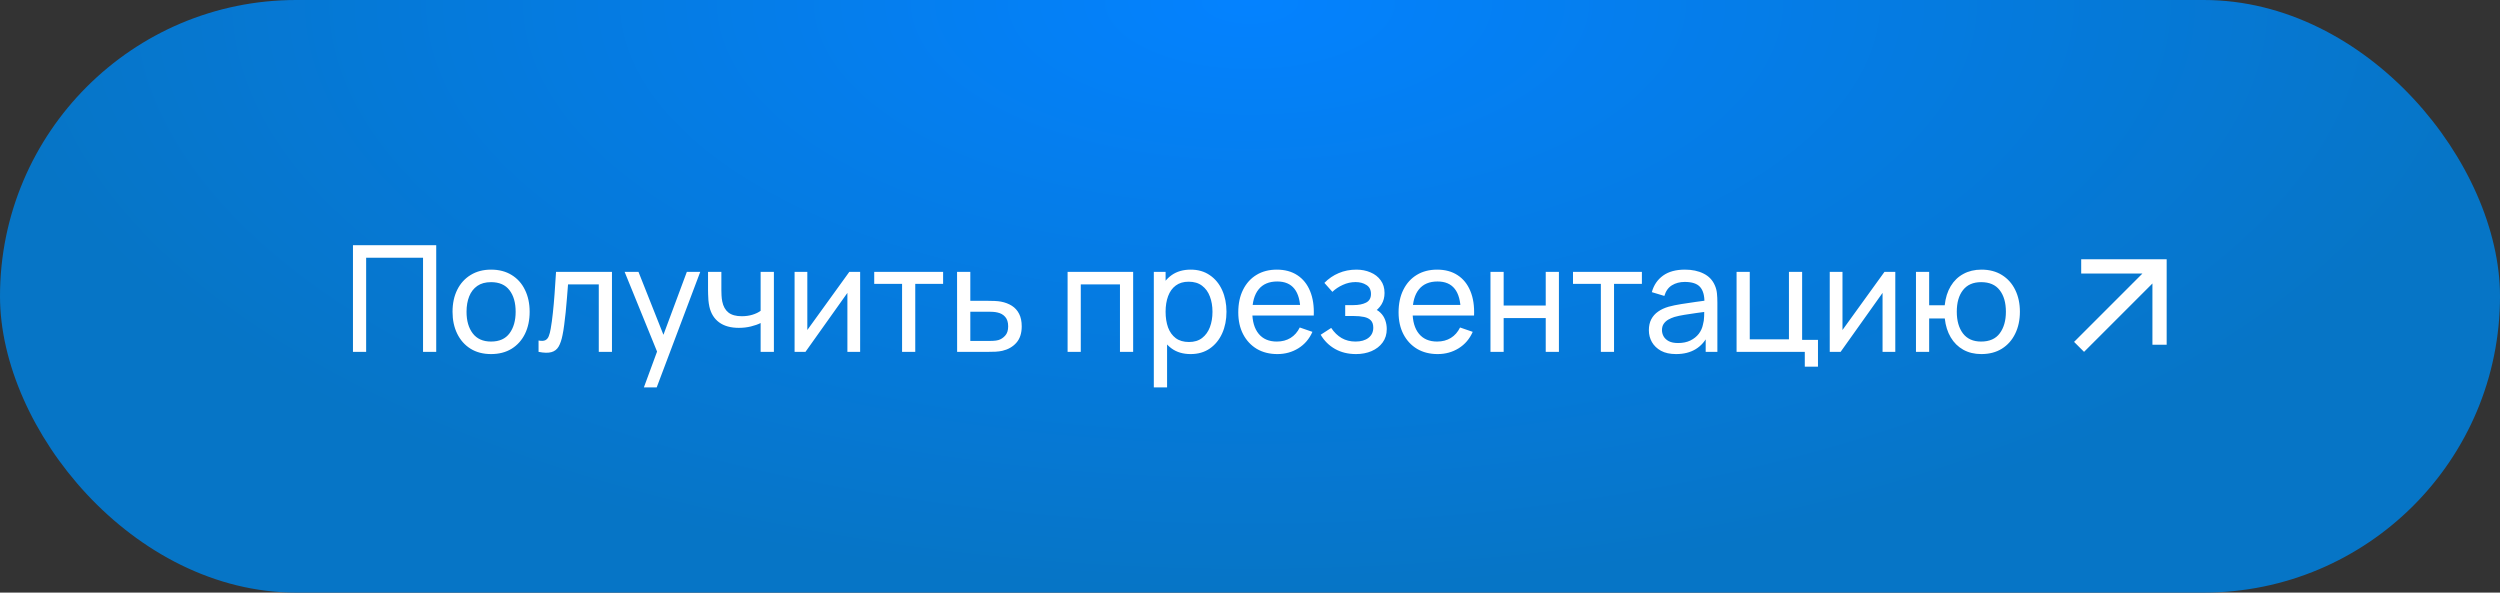 <?xml version="1.0" encoding="UTF-8"?> <svg xmlns="http://www.w3.org/2000/svg" width="270" height="64" viewBox="0 0 270 64" fill="none"><rect x="0" y="0" width="270" height="64" fill="#333333" stroke="none"/><rect width="270" height="64" rx="32" fill="url(#paint0_radial_106_1268)"></rect><path d="M38.12 38V26.48H47.112V38H45.688V27.832H39.544V38H38.12ZM53.034 38.24C52.176 38.24 51.434 38.045 50.81 37.656C50.192 37.267 49.714 36.728 49.378 36.04C49.042 35.352 48.874 34.563 48.874 33.672C48.874 32.765 49.045 31.971 49.386 31.288C49.728 30.605 50.21 30.075 50.834 29.696C51.458 29.312 52.192 29.12 53.034 29.12C53.898 29.12 54.642 29.315 55.266 29.704C55.89 30.088 56.368 30.624 56.698 31.312C57.034 31.995 57.202 32.781 57.202 33.672C57.202 34.573 57.034 35.368 56.698 36.056C56.362 36.739 55.882 37.275 55.258 37.664C54.634 38.048 53.893 38.24 53.034 38.24ZM53.034 36.888C53.93 36.888 54.597 36.589 55.034 35.992C55.472 35.395 55.69 34.621 55.69 33.672C55.69 32.696 55.469 31.92 55.026 31.344C54.584 30.763 53.92 30.472 53.034 30.472C52.432 30.472 51.936 30.608 51.546 30.88C51.157 31.152 50.866 31.528 50.674 32.008C50.482 32.488 50.386 33.043 50.386 33.672C50.386 34.643 50.61 35.421 51.058 36.008C51.506 36.595 52.165 36.888 53.034 36.888ZM58.164 38V36.776C58.484 36.835 58.726 36.824 58.892 36.744C59.062 36.659 59.188 36.512 59.268 36.304C59.353 36.091 59.422 35.824 59.476 35.504C59.566 34.997 59.644 34.432 59.708 33.808C59.777 33.184 59.838 32.501 59.892 31.76C59.95 31.013 60.004 30.213 60.052 29.36H66.092V38H64.668V30.712H61.348C61.316 31.203 61.276 31.707 61.228 32.224C61.185 32.741 61.14 33.245 61.092 33.736C61.044 34.221 60.99 34.675 60.932 35.096C60.878 35.512 60.82 35.872 60.756 36.176C60.654 36.699 60.513 37.117 60.332 37.432C60.15 37.741 59.889 37.941 59.548 38.032C59.206 38.128 58.745 38.117 58.164 38ZM69.539 41.84L71.211 37.296L71.235 38.64L67.459 29.36H68.955L71.915 36.824H71.403L74.179 29.36H75.627L70.923 41.84H69.539ZM82.148 38V34.888C81.86 35.032 81.511 35.155 81.1 35.256C80.695 35.357 80.26 35.408 79.796 35.408C78.916 35.408 78.207 35.211 77.668 34.816C77.129 34.421 76.778 33.853 76.612 33.112C76.564 32.888 76.529 32.656 76.508 32.416C76.492 32.176 76.481 31.957 76.476 31.76C76.471 31.563 76.468 31.419 76.468 31.328V29.36H77.908V31.328C77.908 31.483 77.913 31.675 77.924 31.904C77.935 32.128 77.962 32.347 78.004 32.56C78.111 33.088 78.332 33.485 78.668 33.752C79.01 34.019 79.49 34.152 80.108 34.152C80.524 34.152 80.908 34.099 81.26 33.992C81.612 33.885 81.908 33.744 82.148 33.568V29.36H83.58V38H82.148ZM92.895 29.36V38H91.519V31.632L86.991 38H85.815V29.36H87.191V35.64L91.727 29.36H92.895ZM97.424 38V30.656H94.416V29.36H101.856V30.656H98.848V38H97.424ZM103.37 38L103.362 29.36H104.794V32.488H106.658C106.909 32.488 107.165 32.493 107.426 32.504C107.687 32.515 107.914 32.539 108.106 32.576C108.554 32.661 108.946 32.811 109.282 33.024C109.618 33.237 109.879 33.528 110.066 33.896C110.253 34.259 110.346 34.709 110.346 35.248C110.346 35.995 110.151 36.587 109.762 37.024C109.378 37.456 108.874 37.744 108.25 37.888C108.037 37.936 107.791 37.968 107.514 37.984C107.242 37.995 106.983 38 106.738 38H103.37ZM104.794 36.824H106.762C106.922 36.824 107.101 36.819 107.298 36.808C107.495 36.797 107.671 36.771 107.826 36.728C108.098 36.648 108.341 36.491 108.554 36.256C108.773 36.021 108.882 35.685 108.882 35.248C108.882 34.805 108.775 34.464 108.562 34.224C108.354 33.984 108.079 33.827 107.738 33.752C107.583 33.715 107.421 33.691 107.25 33.68C107.079 33.669 106.917 33.664 106.762 33.664H104.794V36.824ZM115.3 38V29.36H122.38V38H120.956V30.712H116.724V38H115.3ZM128.588 38.24C127.777 38.24 127.095 38.04 126.54 37.64C125.985 37.235 125.564 36.688 125.276 36C124.993 35.307 124.852 34.531 124.852 33.672C124.852 32.803 124.993 32.024 125.276 31.336C125.564 30.648 125.985 30.107 126.54 29.712C127.1 29.317 127.785 29.12 128.596 29.12C129.396 29.12 130.084 29.32 130.66 29.72C131.241 30.115 131.687 30.656 131.996 31.344C132.305 32.032 132.46 32.808 132.46 33.672C132.46 34.536 132.305 35.312 131.996 36C131.687 36.688 131.241 37.235 130.66 37.64C130.084 38.04 129.393 38.24 128.588 38.24ZM124.612 41.84V29.36H125.884V35.72H126.044V41.84H124.612ZM128.412 36.936C128.983 36.936 129.455 36.792 129.828 36.504C130.201 36.216 130.481 35.827 130.668 35.336C130.855 34.84 130.948 34.285 130.948 33.672C130.948 33.064 130.855 32.515 130.668 32.024C130.487 31.533 130.204 31.144 129.82 30.856C129.441 30.568 128.959 30.424 128.372 30.424C127.812 30.424 127.348 30.563 126.98 30.84C126.612 31.112 126.337 31.493 126.156 31.984C125.975 32.469 125.884 33.032 125.884 33.672C125.884 34.301 125.972 34.864 126.148 35.36C126.329 35.851 126.607 36.237 126.98 36.52C127.353 36.797 127.831 36.936 128.412 36.936ZM137.958 38.24C137.11 38.24 136.368 38.053 135.734 37.68C135.104 37.301 134.614 36.776 134.262 36.104C133.91 35.427 133.734 34.637 133.734 33.736C133.734 32.792 133.907 31.976 134.254 31.288C134.6 30.595 135.083 30.061 135.702 29.688C136.326 29.309 137.056 29.12 137.894 29.12C138.763 29.12 139.502 29.32 140.11 29.72C140.723 30.12 141.182 30.691 141.486 31.432C141.795 32.173 141.928 33.056 141.886 34.08H140.446V33.568C140.43 32.507 140.214 31.715 139.798 31.192C139.382 30.664 138.763 30.4 137.942 30.4C137.062 30.4 136.392 30.683 135.934 31.248C135.475 31.813 135.246 32.624 135.246 33.68C135.246 34.699 135.475 35.488 135.934 36.048C136.392 36.608 137.046 36.888 137.894 36.888C138.464 36.888 138.96 36.757 139.382 36.496C139.803 36.235 140.134 35.859 140.374 35.368L141.742 35.84C141.406 36.603 140.899 37.195 140.222 37.616C139.55 38.032 138.795 38.24 137.958 38.24ZM134.766 34.08V32.936H141.15V34.08H134.766ZM146.45 38.24C145.597 38.24 144.842 38.056 144.186 37.688C143.53 37.315 143.013 36.803 142.634 36.152L143.77 35.416C144.085 35.891 144.461 36.256 144.898 36.512C145.336 36.763 145.834 36.888 146.394 36.888C146.981 36.888 147.448 36.755 147.794 36.488C148.141 36.216 148.314 35.851 148.314 35.392C148.314 35.051 148.229 34.789 148.058 34.608C147.888 34.427 147.642 34.301 147.322 34.232C147.002 34.163 146.621 34.128 146.178 34.128H145.282V32.952H146.17C146.73 32.952 147.186 32.861 147.538 32.68C147.89 32.499 148.066 32.189 148.066 31.752C148.066 31.304 147.901 30.979 147.57 30.776C147.245 30.568 146.856 30.464 146.402 30.464C145.922 30.464 145.464 30.565 145.026 30.768C144.589 30.965 144.213 31.216 143.898 31.52L143.034 30.552C143.482 30.093 143.997 29.741 144.578 29.496C145.165 29.245 145.802 29.12 146.49 29.12C147.045 29.12 147.552 29.219 148.01 29.416C148.474 29.608 148.842 29.893 149.114 30.272C149.392 30.645 149.53 31.101 149.53 31.64C149.53 32.099 149.424 32.507 149.21 32.864C148.997 33.221 148.682 33.533 148.266 33.8L148.21 33.296C148.562 33.381 148.853 33.539 149.082 33.768C149.317 33.992 149.49 34.259 149.602 34.568C149.714 34.877 149.77 35.2 149.77 35.536C149.77 36.101 149.621 36.587 149.322 36.992C149.029 37.392 148.632 37.701 148.13 37.92C147.629 38.133 147.069 38.24 146.45 38.24ZM155.27 38.24C154.422 38.24 153.681 38.053 153.046 37.68C152.417 37.301 151.926 36.776 151.574 36.104C151.222 35.427 151.046 34.637 151.046 33.736C151.046 32.792 151.22 31.976 151.566 31.288C151.913 30.595 152.396 30.061 153.014 29.688C153.638 29.309 154.369 29.12 155.206 29.12C156.076 29.12 156.814 29.32 157.422 29.72C158.036 30.12 158.494 30.691 158.798 31.432C159.108 32.173 159.241 33.056 159.198 34.08H157.758V33.568C157.742 32.507 157.526 31.715 157.11 31.192C156.694 30.664 156.076 30.4 155.254 30.4C154.374 30.4 153.705 30.683 153.246 31.248C152.788 31.813 152.558 32.624 152.558 33.68C152.558 34.699 152.788 35.488 153.246 36.048C153.705 36.608 154.358 36.888 155.206 36.888C155.777 36.888 156.273 36.757 156.694 36.496C157.116 36.235 157.446 35.859 157.686 35.368L159.054 35.84C158.718 36.603 158.212 37.195 157.534 37.616C156.862 38.032 156.108 38.24 155.27 38.24ZM152.078 34.08V32.936H158.462V34.08H152.078ZM160.971 38V29.36H162.395V33H166.939V29.36H168.363V38H166.939V34.352H162.395V38H160.971ZM172.892 38V30.656H169.884V29.36H177.324V30.656H174.316V38H172.892ZM181.014 38.24C180.368 38.24 179.827 38.123 179.39 37.888C178.958 37.648 178.63 37.333 178.406 36.944C178.187 36.555 178.078 36.128 178.078 35.664C178.078 35.211 178.163 34.819 178.334 34.488C178.51 34.152 178.755 33.875 179.07 33.656C179.384 33.432 179.76 33.256 180.198 33.128C180.608 33.016 181.067 32.92 181.574 32.84C182.086 32.755 182.603 32.677 183.126 32.608C183.648 32.539 184.136 32.472 184.59 32.408L184.078 32.704C184.094 31.936 183.939 31.368 183.614 31C183.294 30.632 182.739 30.448 181.95 30.448C181.427 30.448 180.968 30.568 180.574 30.808C180.184 31.043 179.91 31.427 179.75 31.96L178.398 31.552C178.606 30.795 179.008 30.2 179.606 29.768C180.203 29.336 180.99 29.12 181.966 29.12C182.75 29.12 183.422 29.261 183.982 29.544C184.547 29.821 184.952 30.243 185.198 30.808C185.32 31.075 185.398 31.365 185.43 31.68C185.462 31.989 185.477 32.315 185.477 32.656V38H184.214V35.928L184.51 36.12C184.184 36.819 183.728 37.347 183.142 37.704C182.56 38.061 181.851 38.24 181.014 38.24ZM181.23 37.048C181.742 37.048 182.184 36.957 182.558 36.776C182.936 36.589 183.24 36.347 183.47 36.048C183.699 35.744 183.848 35.413 183.918 35.056C183.998 34.789 184.04 34.493 184.046 34.168C184.056 33.837 184.062 33.584 184.062 33.408L184.558 33.624C184.094 33.688 183.638 33.749 183.19 33.808C182.742 33.867 182.318 33.931 181.918 34C181.518 34.064 181.158 34.141 180.838 34.232C180.603 34.307 180.382 34.403 180.174 34.52C179.971 34.637 179.806 34.789 179.678 34.976C179.555 35.157 179.493 35.384 179.493 35.656C179.493 35.891 179.552 36.115 179.67 36.328C179.792 36.541 179.979 36.715 180.23 36.848C180.486 36.981 180.819 37.048 181.23 37.048ZM194.918 39.6V38H187.55V29.36H188.974V36.648H193.206V29.36H194.63V36.704H196.342V39.6H194.918ZM204.692 29.36V38H203.316V31.632L198.788 38H197.612V29.36H198.988V35.64L203.524 29.36H204.692ZM213.981 38.24C213.245 38.24 212.594 38.083 212.029 37.768C211.469 37.453 211.018 37.008 210.677 36.432C210.335 35.856 210.122 35.176 210.036 34.392H208.349V38H206.925V29.36H208.349V32.968H210.029C210.114 32.168 210.33 31.48 210.677 30.904C211.023 30.328 211.479 29.888 212.045 29.584C212.61 29.275 213.261 29.12 213.997 29.12C214.855 29.12 215.594 29.315 216.213 29.704C216.837 30.093 217.314 30.629 217.645 31.312C217.981 31.995 218.149 32.779 218.149 33.664C218.149 34.565 217.978 35.36 217.637 36.048C217.301 36.736 216.821 37.275 216.197 37.664C215.578 38.048 214.839 38.24 213.981 38.24ZM213.957 36.888C214.863 36.888 215.535 36.592 215.973 36C216.415 35.403 216.637 34.627 216.637 33.672C216.637 32.691 216.413 31.912 215.965 31.336C215.522 30.76 214.855 30.472 213.965 30.472C213.106 30.472 212.453 30.757 212.005 31.328C211.557 31.899 211.333 32.677 211.333 33.664C211.333 34.64 211.554 35.421 211.997 36.008C212.445 36.595 213.098 36.888 213.957 36.888Z" fill="white"></path><path d="M225.077 38L232.462 30.615V37.231H234V28H224.769V29.538H231.385L224 36.923L225.077 38Z" fill="white"></path><defs><radialGradient id="paint0_radial_106_1268" cx="0" cy="0" r="1" gradientUnits="userSpaceOnUse" gradientTransform="translate(135) rotate(90) scale(64 135)"><stop stop-color="#0482FF"></stop><stop offset="1" stop-color="#0675C6"></stop></radialGradient></defs></svg> 